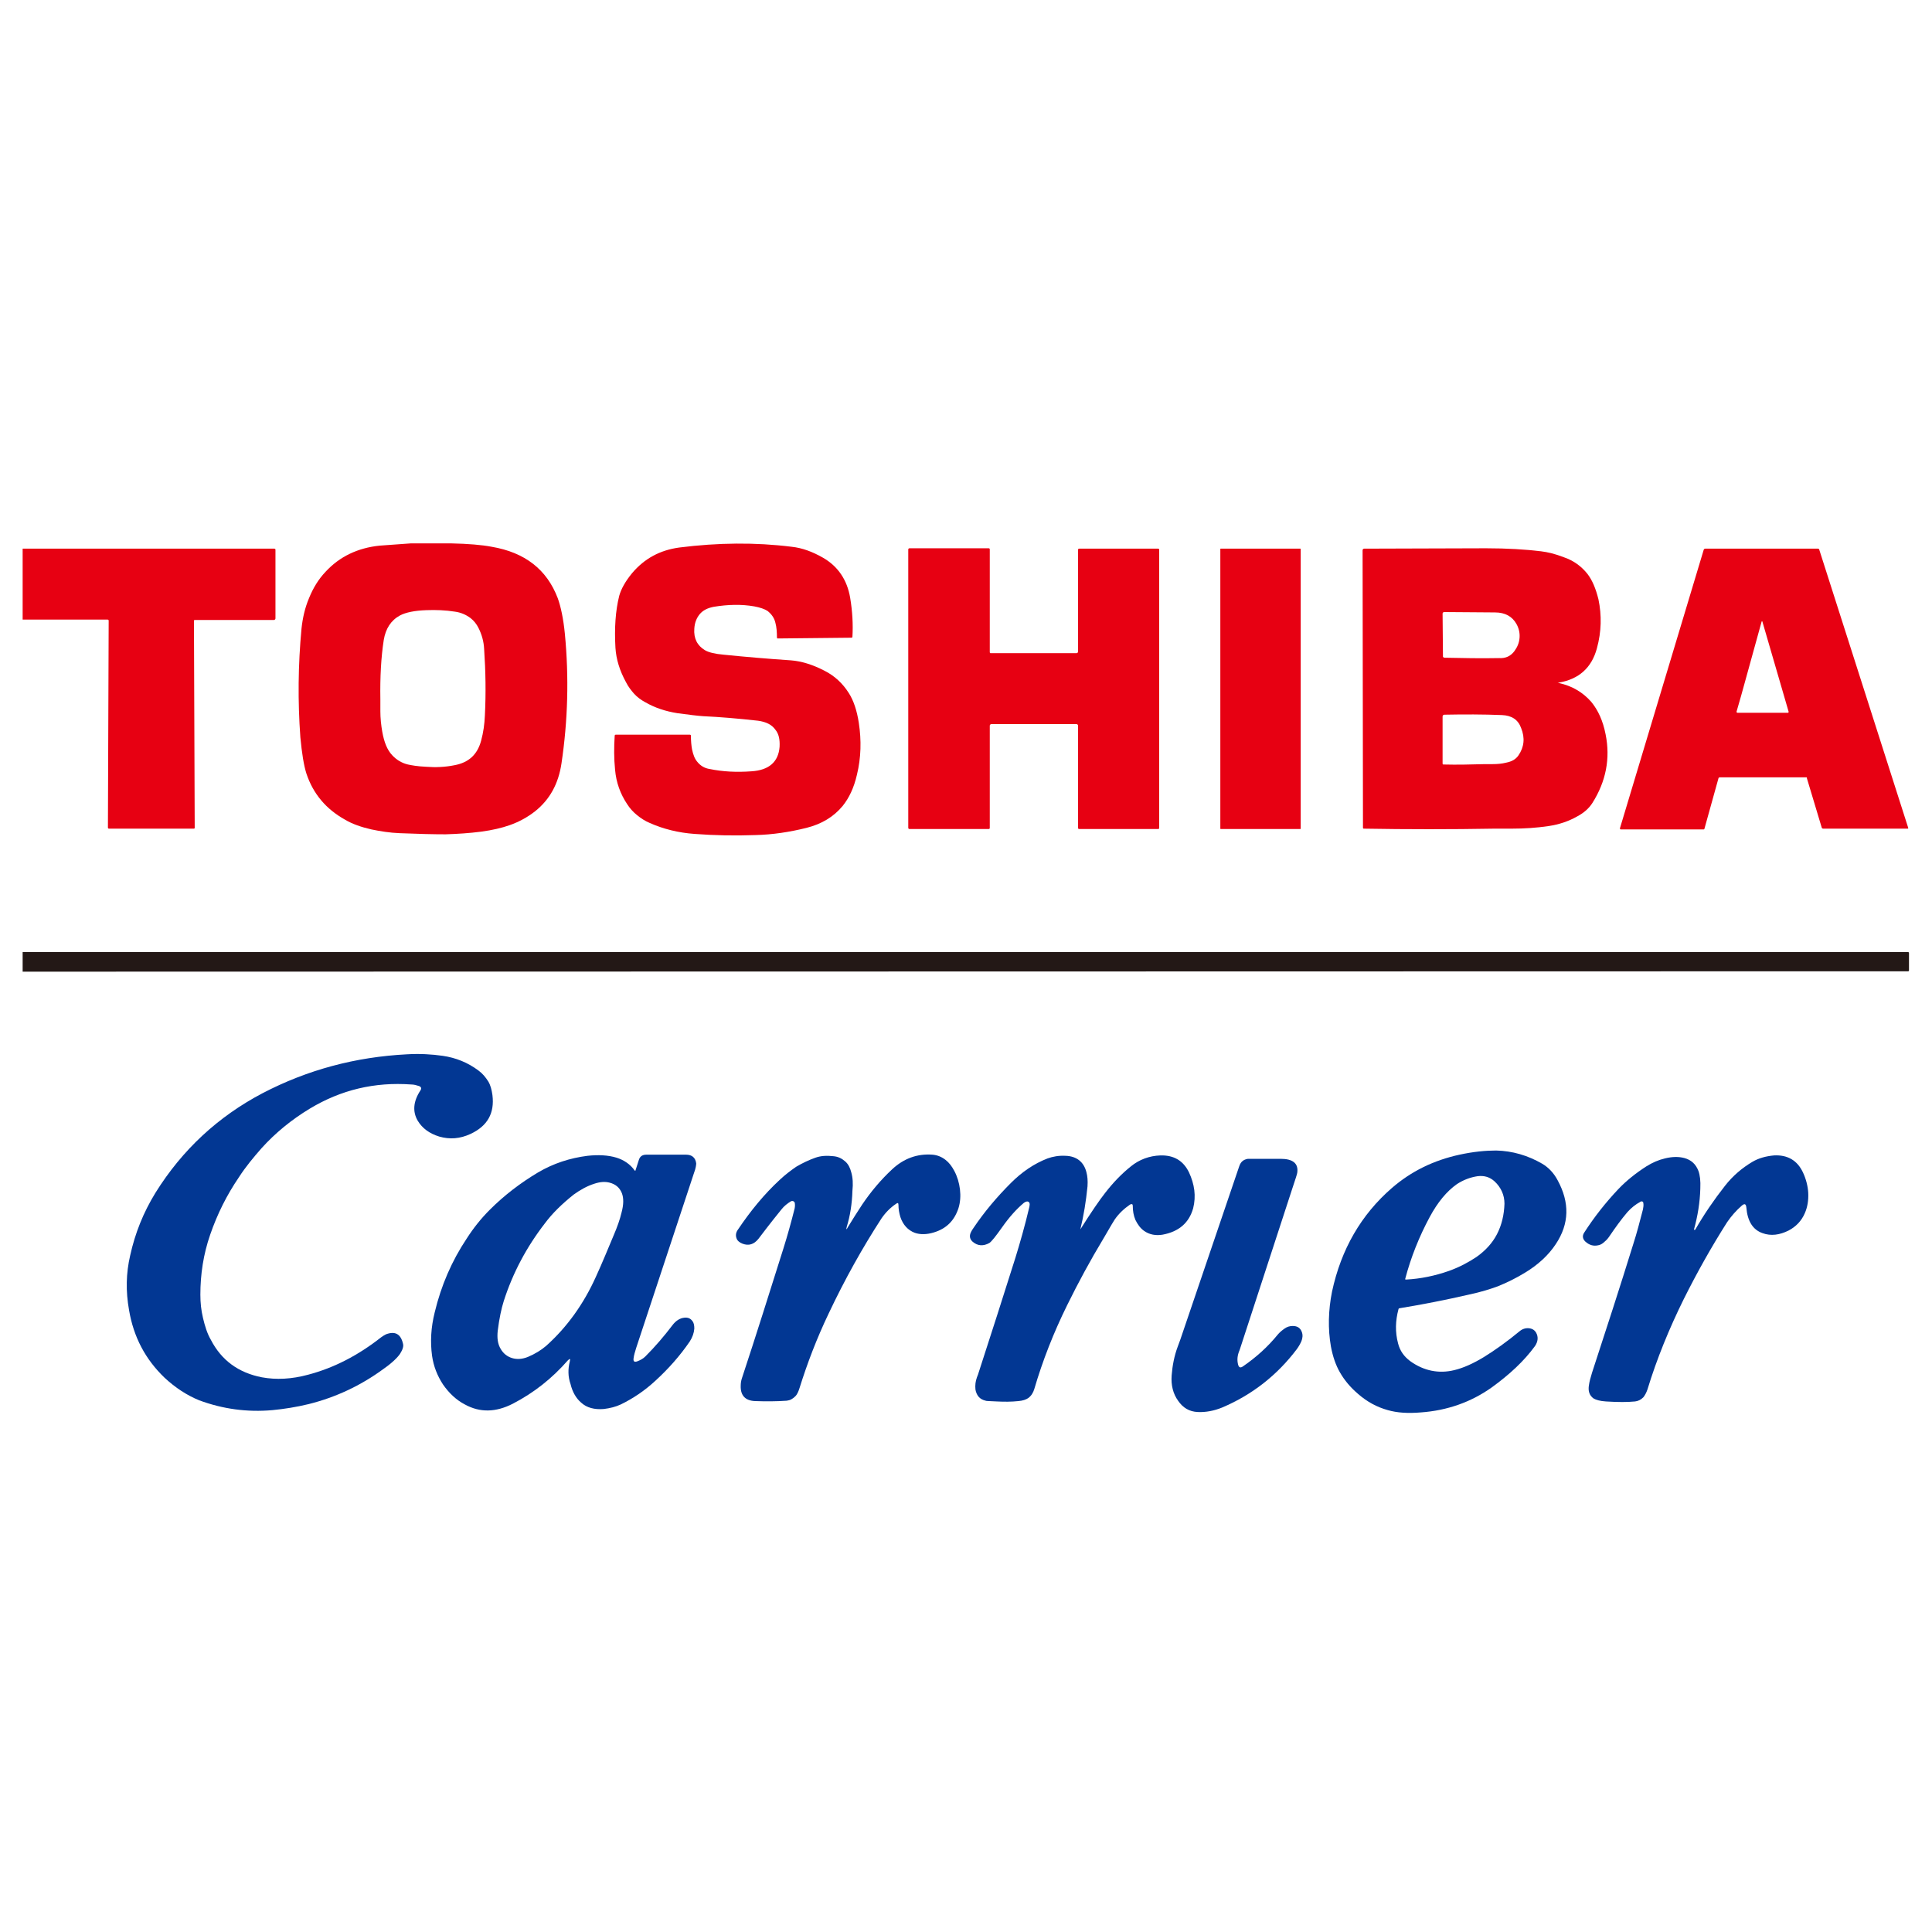 <svg xmlns="http://www.w3.org/2000/svg" x="0px" y="0px"  width="500px" height="500px" viewBox="0 0 512 512"><g id="co-toshiba-career-o.svg"><path display="inline" fill="#E70012" d="M108.9,144h10.6c4.6,0.1,8.2,0.4,10.8,0.9c8.8,1.5,14.6,6,17.5,13.6
		c0.8,2.2,1.5,5.4,1.9,9.5c1.1,11.5,0.8,22.9-0.9,34.3c-0.8,5.4-3.1,9.6-7,12.7c-1.9,1.5-4.2,2.8-6.8,3.7c-2,0.7-4.5,1.3-7.5,1.7
		c-3.1,0.4-6.2,0.6-9.4,0.7c-3.3,0-7.4-0.1-12.2-0.3c-2.6-0.1-5.1-0.5-7.5-1c-2.6-0.6-5-1.4-7-2.6c-5-2.8-8.4-6.8-10.2-12.2
		c-0.7-2.2-1.2-5.4-1.6-9.6c-0.7-9.6-0.6-19.2,0.3-28.8c0.3-2.8,0.9-5.5,2-8.1c1.1-2.7,2.5-5,4.4-7c3.7-4,8.5-6.3,14.3-6.9
		C103.4,144.4,106.2,144.2,108.9,144z M124.7,163.8c-1.2-0.9-2.6-1.5-4.1-1.7c-2.5-0.4-5.1-0.5-7.6-0.4c-3.1,0.1-5.5,0.6-7,1.4
		c-2.4,1.3-3.8,3.5-4.3,6.5c-0.7,4.5-1,9.8-0.9,15.7c0,0,0,1.1,0,3.2c0,1.8,0.2,3.7,0.5,5.4c0.5,2.8,1.3,4.8,2.6,6.2
		c1.1,1.2,2.5,2.1,4.2,2.5c0.9,0.2,2.5,0.5,4.8,0.6c2.5,0.2,5,0.1,7.5-0.4c3.8-0.7,6.1-2.8,7.1-6.5c0.6-2.2,0.9-4.4,1-6.7
		c0.3-5.9,0.2-11.7-0.2-17.6c-0.1-2-0.6-3.8-1.5-5.6C126.3,165.4,125.6,164.5,124.7,163.8z"/>
	<path display="inline" fill="#E70012" d="M167.5,151.9c3.3-3.9,7.4-6.1,12.5-6.8c10.3-1.3,20.2-1.4,29.8-0.2
		c2.8,0.3,5.5,1.3,8.3,2.9c4,2.3,6.4,5.9,7.2,10.6c0.6,3.6,0.8,7.1,0.6,10.4c0,0.1-0.1,0.2-0.3,0.2l-19.5,0.2
		c-0.1,0-0.2-0.1-0.2-0.2c0,0,0,0,0,0c0-1.5-0.1-2.8-0.4-3.9c-0.3-1.4-1.1-2.4-2.1-3.2c-0.8-0.5-1.9-0.9-3.5-1.2
		c-3.4-0.6-7-0.5-10.7,0.1c-1.6,0.3-2.9,0.9-3.8,2c-0.8,1-1.3,2.2-1.4,3.8c-0.2,2.6,0.8,4.5,2.8,5.7c1,0.6,2.7,1,5,1.2
		c5.9,0.6,11.9,1.1,17.8,1.5c2.7,0.2,5.7,1.1,8.8,2.7c2.8,1.4,4.9,3.4,6.5,5.9c1.3,2,2.2,4.7,2.7,8c0.7,4.6,0.6,9.2-0.5,13.7
		c-0.8,3.5-2.1,6.2-3.8,8.3c-2.4,2.9-5.6,4.8-9.6,5.8c-4.4,1.1-9,1.8-13.5,1.9c-5.4,0.2-10.8,0.1-16.1-0.3
		c-4.3-0.3-8.3-1.3-11.9-2.9c-1.2-0.5-2.3-1.2-3.4-2.1c-1-0.8-1.9-1.8-2.6-2.9c-1.8-2.7-2.9-5.7-3.2-9.1c-0.3-3-0.3-6-0.1-9
		c0-0.2,0.1-0.3,0.3-0.3h19.6c0.2,0,0.3,0.1,0.3,0.3c0,0,0,0,0,0c0,1.3,0.1,2.5,0.3,3.6c0.3,1.4,0.7,2.5,1.4,3.3
		c0.8,1,1.9,1.7,3.3,1.9c3.4,0.7,7.1,0.9,11.1,0.6c4.6-0.3,7.1-2.5,7.4-6.5c0.1-1.9-0.2-3.4-1.1-4.5c-1-1.4-2.5-2.1-4.6-2.4
		c-5.4-0.6-10.2-1-14.5-1.2c-1.6-0.1-3.9-0.4-6.9-0.8c-3.1-0.5-5.9-1.4-8.5-2.9c-1.1-0.6-2.1-1.3-3-2.3c-0.7-0.8-1.5-1.8-2.1-3
		c-1.7-3.1-2.6-6.1-2.8-9.1c-0.3-5.2,0-9.8,1-13.8C164.6,156.1,165.7,154.1,167.5,151.9z"/>
	<path display="inline" fill="#E70012" d="M6,145.4l66.7,0c0.2,0,0.3,0.1,0.3,0.3v18.2c0,0.2-0.2,0.4-0.4,0.4l0,0l-21,0
		c-0.1,0-0.2,0.1-0.2,0.2l0,0l0.2,54.9c0,0.1-0.1,0.2-0.2,0.2l-22.5,0c-0.2,0-0.3-0.1-0.3-0.3c0,0,0,0,0,0l0.2-54.8
		c0-0.2-0.1-0.3-0.3-0.3L6,164.2V145.4z"/>
	<path display="inline" fill="#E70012" d="M262.5,173.1l22.8,0c0.2,0,0.4-0.2,0.4-0.4v-27c0-0.2,0.1-0.3,0.3-0.3h20.9
		c0.2,0,0.3,0.1,0.3,0.3v73.7c0,0.2-0.1,0.3-0.3,0.3H286c-0.2,0-0.3-0.1-0.3-0.3v-27.1c0-0.2-0.2-0.4-0.4-0.4l0,0h-22.6
		c-0.2,0-0.4,0.2-0.4,0.4v27.1c0,0.2-0.1,0.3-0.3,0.3H241c-0.1,0-0.3-0.1-0.3-0.3v-73.8c0-0.2,0.2-0.3,0.3-0.3l0,0H262
		c0.2,0,0.3,0.1,0.3,0.3l0,27.2C262.3,173,262.4,173.1,262.5,173.1z"/>
	<path display="inline" fill="#E70012" d="M323.5,145.4h21.1c0.1,0,0.1,0.1,0.1,0.1v74.1c0,0.1-0.1,0.1-0.1,0.1h-21.1
		c-0.1,0-0.1-0.1-0.1-0.1v-74.1C323.4,145.4,323.4,145.4,323.5,145.4z"/>
	<path display="inline" fill="#E70012" d="M413.1,181c3.6,0.8,6.4,2.5,8.6,5c1.8,2.2,3.1,5,3.8,8.6c1.3,6.4,0.1,12.5-3.5,18.2
		c-0.9,1.4-2.2,2.6-4.1,3.6c-2.3,1.3-4.8,2.1-7.4,2.5c-3.3,0.5-6.6,0.7-9.9,0.7c-3,0-4.6,0-4.6,0c-11.5,0.2-23.1,0.2-34.6,0
		c-0.1,0-0.2-0.1-0.2-0.2l-0.1-73.6c0-0.2,0.2-0.4,0.4-0.4c10.7,0,21.5-0.1,32.3-0.1c5.6,0,10.5,0.3,14.6,0.8
		c1.7,0.2,3.8,0.7,6.1,1.6c2.6,0.9,4.6,2.4,6.2,4.4c1.3,1.7,2.2,3.9,2.9,6.7c0.9,4.3,0.8,8.6-0.4,13c-1.4,5.2-4.8,8.2-10.1,9.1
		C412.7,180.9,412.7,180.9,413.1,181z M401.3,172.6c0.8-1.1,1.3-2.2,1.4-3.6c0.1-1.3-0.2-2.5-0.8-3.6c-1.1-2-3-3.1-5.7-3.1
		c-4.4,0-8.9-0.1-13.5-0.1c-0.2,0-0.4,0.2-0.4,0.4c0,0,0,0,0,0l0.1,11.4c0,0.1,0.1,0.2,0.3,0.3c4.9,0.1,9.7,0.2,14.6,0.1
		C399,174.5,400.3,173.9,401.3,172.6z M402.4,200.2c1.5-2.2,1.8-4.6,0.7-7.3c-0.8-2.2-2.5-3.3-5.1-3.4c-4.9-0.2-10-0.2-15.2-0.1
		c-0.3,0-0.5,0.2-0.5,0.5l0,12.5c0,0.1,0.1,0.2,0.2,0.2c3.7,0.1,7.4,0,11.1-0.1c0,0,0.7,0,2,0c1.2,0,2.4-0.1,3.6-0.4
		C400.7,201.8,401.7,201.2,402.4,200.2z"/>
	<path display="inline" fill="#E70012" d="M478.7,206l-22.9,0c-0.2,0-0.4,0.1-0.4,0.3l-3.7,13.3c0,0.1-0.1,0.2-0.2,0.2h-22
		c-0.1,0-0.2-0.1-0.2-0.2c0,0,0,0,0-0.1l22.2-73.8c0.1-0.2,0.2-0.3,0.4-0.3l29.9,0c0.1,0,0.3,0.1,0.3,0.2l23.6,73.8
		c0,0.1,0,0.2-0.1,0.2c0,0,0,0-0.1,0h-22.4c-0.1,0-0.2-0.1-0.3-0.2l-4-13.3C479,206.1,478.9,206,478.7,206z M464.7,172.5
		c-1.5,5.3-2.9,10.7-4.5,16.1c0,0.1,0,0.2,0.2,0.3c0,0,0,0,0.1,0h13.3c0.1,0,0.2-0.1,0.2-0.2c0,0,0,0,0-0.1l-6.9-23.7
		c-0.1-0.4-0.2-0.4-0.3,0C466.1,167.5,465.4,170,464.7,172.5z"/>
	<path display="inline" fill="#231816" d="M6,257.5v-5.2l499.6,0c0.2,0,0.3,0.1,0.3,0.3l0,4.6c0,0.1-0.1,0.2-0.2,0.2l0,0L6,257.5z"
		/>
	<path display="inline" fill="#023793" d="M43.6,365.1c-5.1-4.9-8.2-10.8-9.4-17.9c-0.9-5-0.8-9.8,0.3-14.5
		c1.3-5.9,3.5-11.4,6.7-16.6c7.1-11.4,16.6-20.2,28.4-26.4c11.9-6.2,24.6-9.6,38.3-10.3c3.4-0.2,6.6,0,9.4,0.4
		c3.5,0.5,6.7,1.8,9.5,3.9c1.1,0.8,1.9,1.8,2.6,2.9c0.6,1,0.9,2.2,1.1,3.6c0.6,4.8-1.3,8.2-5.8,10.3c-2.8,1.3-5.5,1.5-8.3,0.7
		c-2.6-0.8-4.5-2.2-5.7-4.2c-1.4-2.4-1.2-5.1,0.7-8c0.4-0.6,0.2-1-0.4-1.2c-0.6-0.2-1.3-0.4-2-0.4c-9.7-0.7-18.6,1.4-26.9,6.4
		c-4.8,2.9-9.1,6.4-12.8,10.5c-2.1,2.4-4.2,4.9-6,7.7c-3.2,4.7-5.7,9.7-7.6,15.2c-1.8,5.2-2.6,10.5-2.6,15.9c0,2.1,0.2,4.1,0.7,6.2
		c0.5,2.1,1.1,4.1,2.1,5.8c2.8,5.4,7.3,8.7,13.5,9.9c3.8,0.7,7.9,0.5,12.3-0.7c6.8-1.8,13.2-5.1,19.3-9.9c0.4-0.3,0.9-0.6,1.3-0.8
		c2.4-0.9,3.9-0.1,4.5,2.5c0.2,0.7-0.1,1.6-0.8,2.7c-0.7,1-2.1,2.4-4.4,4c-6,4.4-12.6,7.5-19.8,9.3c-3.3,0.8-6.5,1.3-9.6,1.6
		c-6.7,0.6-13.2-0.3-19.4-2.6C49.6,369.8,46.5,367.8,43.6,365.1z"/>
	
		<ellipse transform="matrix(0.844 0.537 -0.537 0.844 209.943 -137.694)" display="inline" fill="#023793" cx="341.3" cy="291.4" rx="0" ry="10.8"/>
	<path display="inline" fill="#023793" d="M359.9,369.4c-2-1.7-3.6-3.6-4.8-5.7c-1.1-1.9-1.9-4.2-2.4-6.9c-0.8-4.6-0.7-9.5,0.3-14.5
		c2.4-11.2,7.7-20.4,15.9-27.5c5.1-4.4,11-7.3,17.9-8.8c3.7-0.8,6.9-1.1,9.7-1.1c4.3,0.1,8.4,1.3,12.2,3.5c1.7,1,3.1,2.5,4.1,4.4
		c3.2,5.9,3.1,11.5-0.5,16.9c-1.9,2.9-4.7,5.5-8.2,7.6c-2.3,1.4-4.7,2.6-7.2,3.6c-1.9,0.7-4.4,1.5-7.7,2.2
		c-6.1,1.4-12.2,2.6-18.3,3.6c-0.1,0-0.3,0.1-0.3,0.3c-0.8,3-0.9,6-0.1,9c0.5,2,1.6,3.5,3.2,4.7c3.6,2.6,7.6,3.4,11.7,2.4
		c2.5-0.6,5.1-1.8,7.9-3.5c2.9-1.8,6-4,9.4-6.8c0.7-0.6,1.6-0.9,2.5-0.8c0.9,0.1,1.5,0.5,1.9,1.2c0.6,1.1,0.5,2.3-0.3,3.5
		c-2.9,4-6.8,7.6-11.5,11c-5.5,3.9-11.8,6.1-18.7,6.6c-3.5,0.3-6.4,0.1-8.8-0.6C364.9,372.9,362.3,371.5,359.9,369.4z M396.1,313.1
		c-1.3-1.2-2.8-1.6-4.5-1.4c-2,0.3-3.8,1-5.5,2.1c-2.7,1.9-5.1,4.8-7.2,8.7c-2.8,5.2-5,10.7-6.5,16.4c0,0.1,0,0.2,0.1,0.2
		c0,0,0,0,0.1,0c3.9-0.2,7.7-1,11.4-2.3c2.8-1,5.2-2.3,7.3-3.7c2.4-1.7,4.2-3.7,5.4-6c1.3-2.5,1.9-5.2,2-8.1
		C398.7,316.7,397.8,314.7,396.1,313.1z"/>
	<path display="inline" fill="#023793" d="M224.4,325.1c-0.2,0.8-0.1,0.9,0.3,0.1c1.2-2,2.5-4,3.8-6c2.3-3.4,4.9-6.5,7.9-9.3
		c3.1-2.9,6.7-4.2,10.7-3.9c1.3,0.1,2.5,0.6,3.5,1.4c0.9,0.7,1.6,1.6,2.3,2.9c0.8,1.5,1.3,3.2,1.5,4.9c0.2,1.7,0.1,3.4-0.4,5
		c-1.1,3.3-3.2,5.4-6.5,6.4c-1.9,0.6-3.7,0.6-5.1,0.1c-1.8-0.7-3.1-2.1-3.8-4.2c-0.3-1-0.5-2.1-0.5-3.2c0-0.5-0.2-0.6-0.6-0.3
		c-1.5,1-2.8,2.3-3.9,3.9c-5,7.7-9.7,16.1-14,25.2c-3.2,6.7-5.7,13.3-7.7,19.7c-0.3,1-0.7,1.8-1.1,2.2c-0.7,0.7-1.4,1.1-2.3,1.2
		c-2.8,0.2-5.6,0.2-8.4,0.1c-2.6-0.1-3.9-1.5-3.8-4.1c0-0.6,0.1-1.3,0.3-1.9c3.8-11.5,7.4-23,11-34.4c1.1-3.5,2.1-7.1,3-10.7
		c0.1-0.6,0.1-1.1,0-1.5c-0.1-0.3-0.5-0.5-0.8-0.4c0,0-0.1,0-0.1,0c-1,0.6-1.9,1.3-2.6,2.2c-0.9,1.1-3,3.7-6.1,7.8
		c-1.2,1.5-2.6,1.9-4.2,1.3c-0.8-0.3-1.4-0.8-1.6-1.4c-0.3-0.8-0.2-1.6,0.4-2.4c3.3-4.9,6.9-9.3,11-13.1c1.6-1.5,3.1-2.6,4.4-3.5
		c1.7-1,3.4-1.8,5.1-2.4c1.4-0.5,3-0.6,4.7-0.4c1.3,0.1,2.3,0.6,3.2,1.4c0.8,0.7,1.3,1.7,1.6,2.9c0.4,1.4,0.5,3,0.3,4.9
		C225.8,319,225.3,322.2,224.4,325.1z"/>
	<path display="inline" fill="#023793" d="M151,360.8c0.2-0.8,0-0.8-0.5-0.3c-4.2,4.8-9,8.6-14.6,11.5c-4.5,2.3-8.7,2.4-12.7,0.2
		c-2.3-1.2-4.2-3-5.8-5.3c-1.5-2.3-2.5-4.8-2.9-7.6c-0.5-3.7-0.3-7.5,0.7-11.5c1.7-7.1,4.5-13.6,8.5-19.6c1.8-2.8,3.8-5.3,6.1-7.6
		c3.8-3.8,8.1-7.1,12.8-9.9c4.1-2.4,8.4-3.8,13.1-4.4c2.8-0.3,5.4-0.2,7.7,0.5c1.9,0.6,3.6,1.7,4.8,3.4c0.1,0.1,0.2,0.1,0.2,0
		l0.9-2.8c0.3-1,1-1.4,2-1.4c3.6,0,7,0,10.5,0c1.6,0,2.5,0.8,2.7,2.3c0,0.4-0.1,1.3-0.6,2.6c-5.1,15.4-10.2,30.9-15.3,46.3
		c-0.3,1-0.6,1.9-0.7,2.8c-0.1,0.8,0.2,1,0.9,0.8c0.8-0.3,1.6-0.7,2.2-1.3c2.6-2.6,5-5.4,7.2-8.3c0.9-1.2,2-1.9,3.2-2
		c0.9-0.1,1.6,0.2,2.1,0.9c0.4,0.5,0.5,1.2,0.5,2c-0.1,1.2-0.5,2.3-1.2,3.4c-2.6,3.8-5.7,7.3-9.1,10.4c-2.8,2.6-5.9,4.7-9.2,6.3
		c-1.3,0.6-2.8,1-4.5,1.2c-2.4,0.2-4.5-0.3-6-1.7c-1.3-1.1-2.3-2.8-2.8-4.9C150.5,364.8,150.5,362.8,151,360.8z M135.7,359.9
		c1.3,0.4,2.7,0.3,4.2-0.3c1.9-0.8,3.5-1.8,4.8-2.9c5.6-5,10-11.2,13.2-18.3c1.7-3.7,3.2-7.4,4.8-11.2c0.9-2.1,1.6-4.1,2-5.8
		c0.6-2.2,0.6-3.9,0.1-5.2c-0.6-1.5-1.7-2.4-3.3-2.8c-1.2-0.3-2.5-0.2-4,0.3c-1.9,0.6-3.7,1.6-5.5,2.9c-3,2.4-5.6,4.9-7.6,7.6
		c-4.8,6.2-8.5,13.1-10.9,20.6c-0.6,1.9-1.2,4.6-1.6,7.9c-0.2,1.9,0,3.5,0.8,4.8C133.4,358.7,134.4,359.5,135.7,359.9z"/>
	<path display="inline" fill="#023793" d="M286.3,325.8c2.9-4.6,5.1-7.8,6.6-9.7c2.1-2.7,4.3-5,6.8-7c2.2-1.8,4.9-2.8,7.8-2.9
		c3.6-0.1,6.1,1.4,7.6,4.5c0.7,1.5,1.2,3.1,1.4,4.7c0.2,1.6,0.1,3.2-0.3,4.8c-1.1,3.9-3.8,6.2-8.1,7c-1.8,0.3-3.5,0-4.9-1
		c-1-0.7-1.7-1.7-2.3-2.9c-0.5-1.2-0.7-2.4-0.7-3.7c0-0.5-0.2-0.6-0.7-0.4c-1.6,1.1-3,2.4-4.1,4c-0.1,0.1-1.1,1.8-2.9,4.9
		c-3.5,5.8-6.7,11.7-9.7,17.8c-3.6,7.3-6.5,14.7-8.7,22.2c-0.3,1-0.8,1.8-1.6,2.4c-0.6,0.4-1.4,0.7-2.6,0.8
		c-1.9,0.2-3.8,0.2-5.7,0.1c-1.9-0.1-2.9-0.1-3-0.2c-0.8-0.2-1.4-0.5-1.9-1.1c-0.4-0.5-0.7-1.2-0.8-1.9c-0.1-1.1,0-2.1,0.4-3.2
		c0.3-0.7,0.4-1.1,0.4-1.1c3.3-10.2,6.6-20.4,9.8-30.6c1.2-3.9,2.5-8.4,3.7-13.5c0.2-0.9,0-1.3-0.5-1.4c-0.3,0-0.6,0.1-1,0.4
		c-1.9,1.6-3.8,3.7-5.7,6.4c-1.7,2.4-2.8,3.8-3.4,4.2c-1.6,0.9-3.1,0.8-4.4-0.3c-0.6-0.5-0.9-1.2-0.7-2c0.1-0.4,0.4-1,0.9-1.7
		c2.9-4.3,6.2-8.2,9.9-11.9c2.9-2.9,6.1-5.1,9.7-6.5c1.4-0.5,3-0.8,4.8-0.7c2.9,0.1,4.8,1.6,5.5,4.3c0.3,1.1,0.4,2.3,0.3,3.8
		C287.8,318.4,287.2,322.1,286.3,325.8C286.2,325.9,286.2,326,286.3,325.8z"/>
	<path display="inline" fill="#023793" d="M449.2,325.9c0.1,0,0.1-0.1,0.1-0.1c2.3-4,4.9-7.8,7.8-11.5c2.1-2.7,4.6-4.8,7.3-6.4
		c1.7-1,3.6-1.5,5.7-1.7c3.6-0.2,6.2,1.3,7.7,4.5c0.8,1.7,1.3,3.6,1.4,5.4c0.1,2-0.2,3.8-0.9,5.4c-0.9,2.1-2.4,3.6-4.3,4.6
		c-2.4,1.2-4.7,1.5-6.9,0.7c-2.6-0.9-4-3.2-4.3-6.8c-0.1-1-0.5-1.1-1.2-0.5c-1.5,1.3-2.8,2.8-3.9,4.4c-4.2,6.6-8,13.4-11.5,20.4
		c-3.8,7.7-7.1,15.7-9.6,23.9c-0.3,0.9-0.7,1.6-1.1,2.1c-0.7,0.7-1.4,1-2.2,1.1c-2,0.2-4.5,0.2-7.7,0c-1.6-0.1-2.6-0.4-3.3-0.8
		c-1.1-0.8-1.5-2-1.2-3.6c0.1-0.8,0.4-1.9,0.8-3.2c3.7-11.3,7.4-22.7,10.9-34c1-3.1,1.8-6.2,2.6-9.3c0.1-0.5,0.2-1.1,0.1-1.7
		c0-0.3-0.3-0.5-0.6-0.4c-0.1,0-0.1,0-0.2,0.1c-1.3,0.7-2.4,1.6-3.4,2.7c-1.7,2-3.2,4.1-4.7,6.3c-0.4,0.6-0.8,1.1-1.3,1.5
		c-0.5,0.5-1.1,0.9-1.7,1c-1.3,0.3-2.4,0-3.5-1c-0.7-0.7-0.8-1.5-0.3-2.3c2.7-4.2,5.7-8,9.1-11.6c2.1-2.2,4.6-4.2,7.4-6
		c1.6-1,3.2-1.7,4.9-2.1c2-0.5,3.7-0.5,5.2-0.1c1.8,0.5,3,1.6,3.7,3.4c0.4,1.1,0.6,2.6,0.5,4.7c-0.1,3.7-0.7,7.3-1.7,10.9
		C449,325.9,449.1,325.9,449.2,325.9z"/>
	<path display="inline" fill="#023793" d="M328.1,361.6c0.2,0.8,0.6,1,1.3,0.5c3.5-2.4,6.6-5.2,9.2-8.4c0.5-0.6,1.1-1.1,1.8-1.6
		c0.7-0.5,1.4-0.7,2.2-0.7c1.2,0,2,0.5,2.4,1.6c0.3,0.8,0.2,1.6-0.1,2.4c-0.3,0.7-0.7,1.4-1.2,2.1c-5.2,6.9-11.8,12.1-19.8,15.5
		c-2.2,0.9-4.4,1.3-6.5,1.2c-2.2-0.1-3.9-1.1-5.2-3c-1.3-1.8-1.9-4.1-1.7-6.7c0.2-2.6,0.7-5.2,1.6-7.6c0.5-1.3,0.7-1.9,0.7-1.9
		c5.2-15.3,10.4-30.6,15.6-45.9c0.4-1.2,1.1-1.8,2.3-2c0.1,0,1.1,0,2.8,0c2,0,4,0,5.9,0c3.2,0,4.7,1.2,4.4,3.6
		c0,0.3-0.5,1.8-1.4,4.5c-4.5,13.9-9.1,27.8-13.6,41.7c0,0-0.1,0.3-0.3,0.9C327.9,359.2,327.8,360.4,328.1,361.6z"/></g></svg> 
